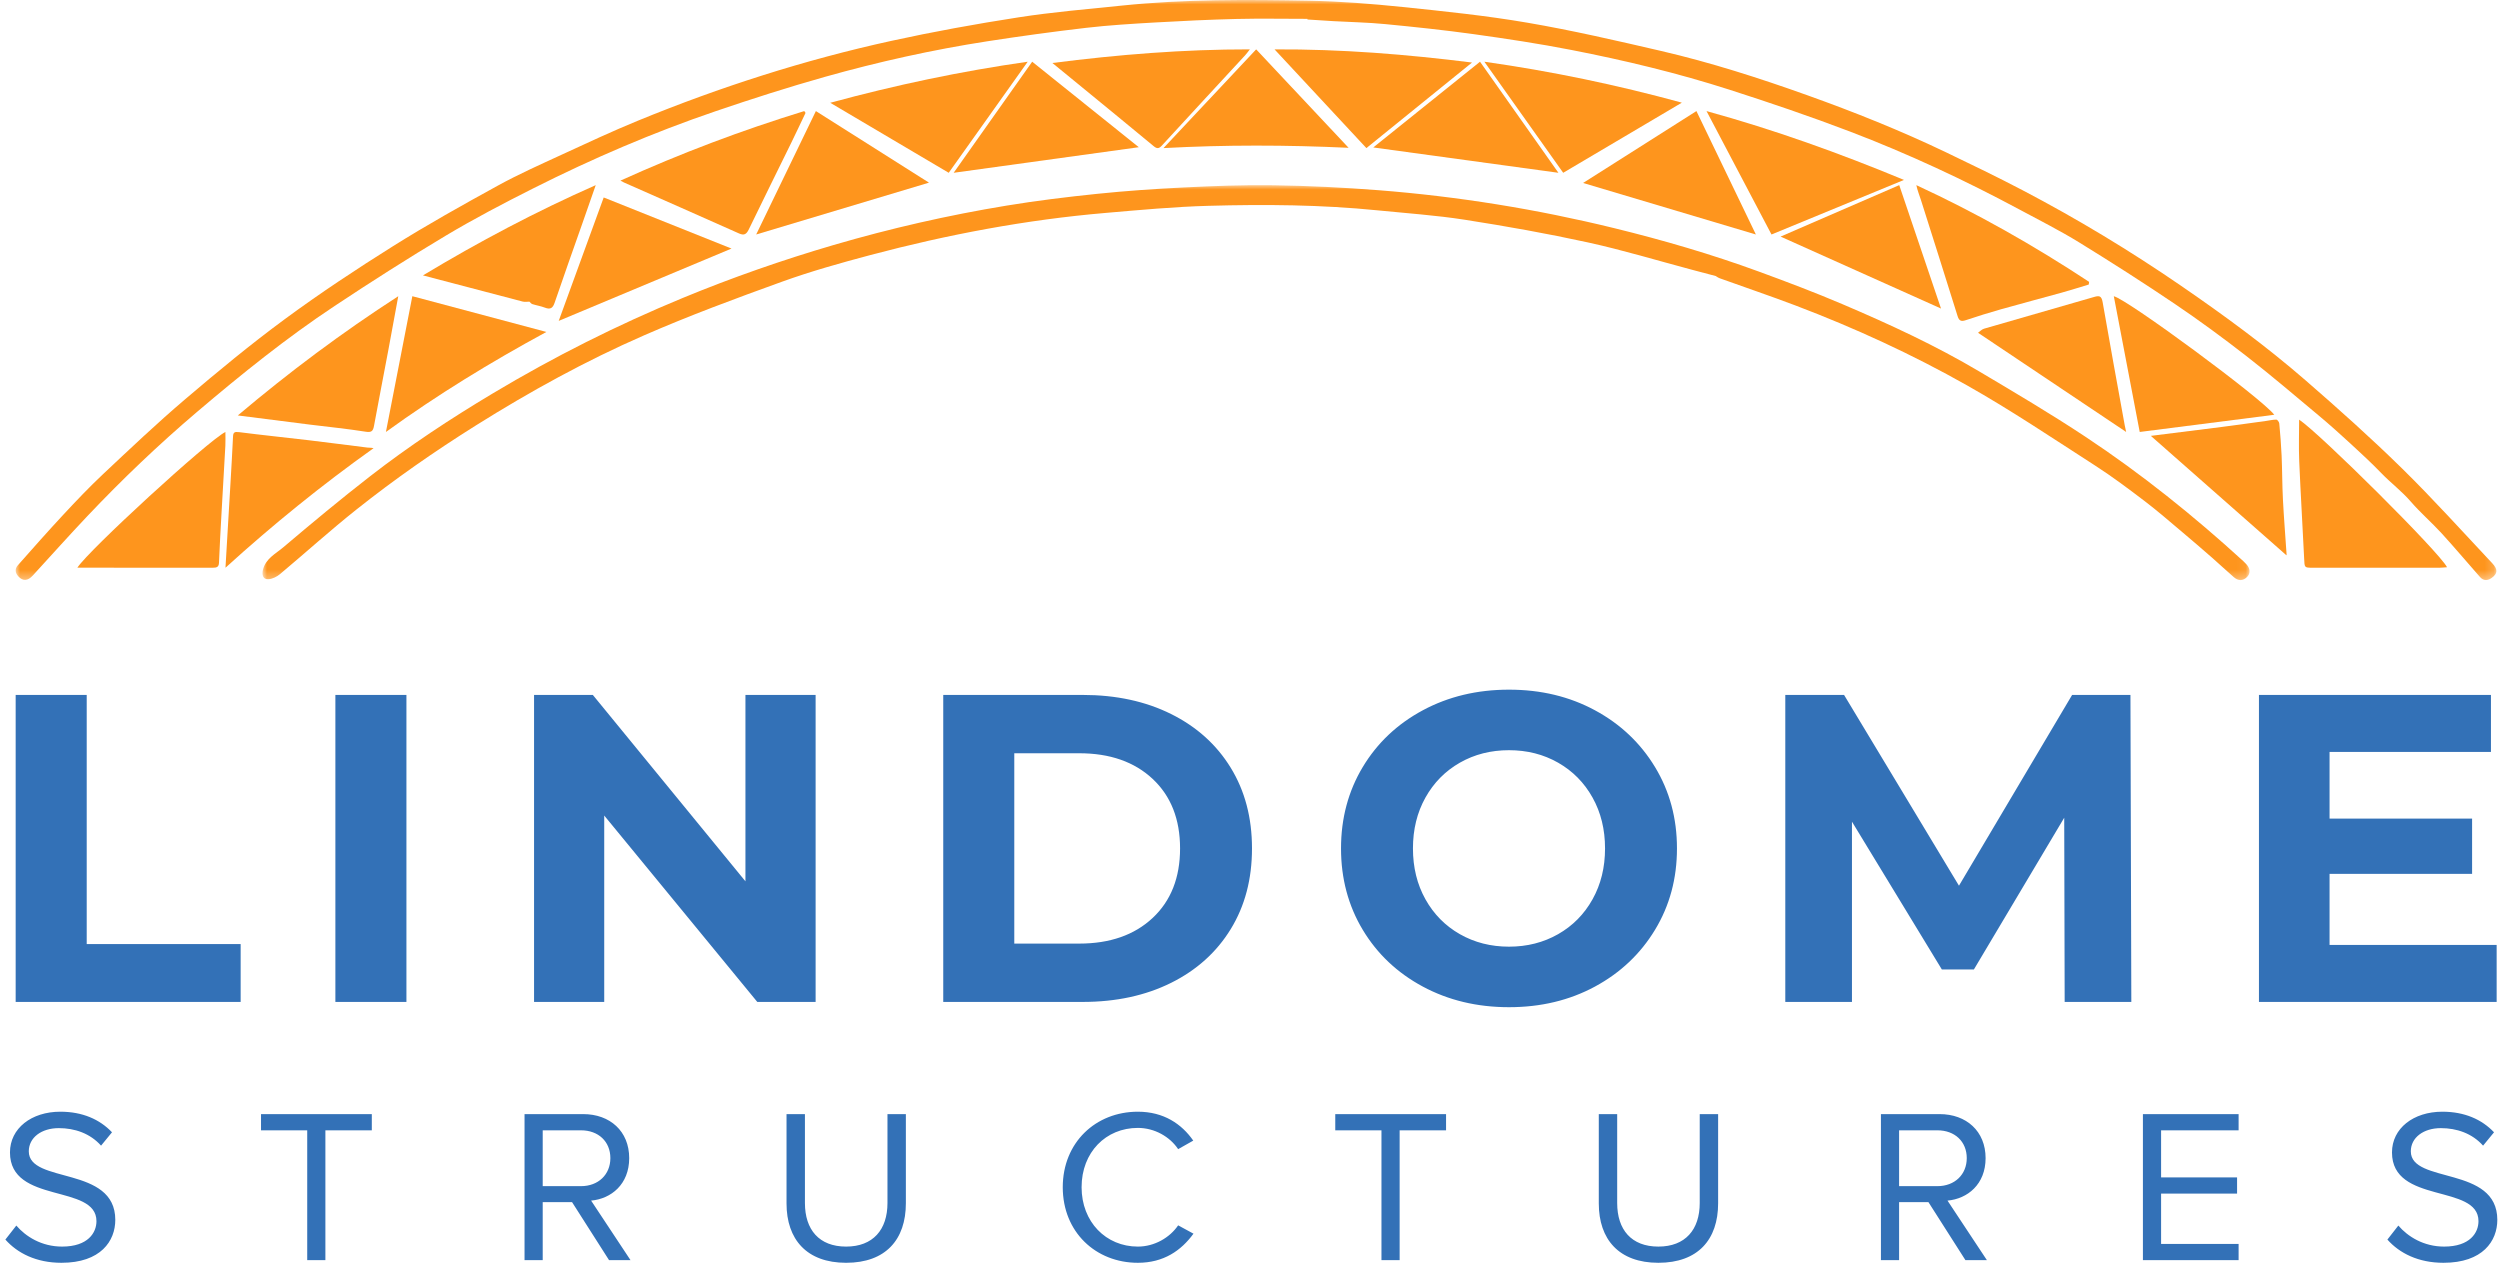 <?xml version="1.0" encoding="UTF-8"?>
<svg xmlns="http://www.w3.org/2000/svg" xmlns:xlink="http://www.w3.org/1999/xlink" width="283px" height="143px" viewBox="0 0 283 143" version="1.1">
  <title>Logo_blue_orange</title>
  <defs>
    <polygon id="path-1" points="4.22429145e-15 0 280.82 0 280.82 65.664 4.22429145e-15 65.664"></polygon>
    <polygon id="path-3" points="-8.60888314e-15 -8.46725109e-15 224.936 -8.46725109e-15 224.936 44.708 -8.60888314e-15 44.708"></polygon>
  </defs>
  <g id="Design" stroke="none" stroke-width="1" fill="none" fill-rule="evenodd">
    <g id="Logo_blue_orange" transform="translate(0.608, -0)">
      <g id="Group-53" transform="translate(1.165, 0)">
        <g id="Group-3">
          <mask id="mask-2" fill="white">
            <use xlink:href="#path-1"></use>
          </mask>
          <g id="Clip-2"></g>
          <path d="M146.23,2.134 C143.551,2.134 140.871,2.082 138.195,2.147 C135.116,2.222 132.037,2.368 128.961,2.545 C126.366,2.695 123.766,2.851 121.185,3.15 C117.457,3.583 113.736,4.095 110.027,4.668 C103.808,5.629 97.67,6.995 91.616,8.698 C87.466,9.867 83.354,11.187 79.27,12.577 C72.164,14.996 65.274,17.956 58.571,21.334 C55.231,23.016 51.908,24.754 48.699,26.67 C44.434,29.218 40.242,31.896 36.099,34.642 C30.639,38.261 25.54,42.373 20.55,46.612 C16.188,50.317 12.049,54.271 8.112,58.429 C6.023,60.636 3.998,62.904 1.944,65.144 C1.358,65.783 0.815,65.813 0.293,65.237 C-0.07,64.835 -0.106,64.389 0.243,63.994 C1.943,62.076 3.637,60.153 5.382,58.278 C6.846,56.706 8.327,55.143 9.891,53.674 C12.936,50.814 15.97,47.934 19.148,45.227 C22.841,42.082 26.588,38.982 30.491,36.108 C34.453,33.191 38.569,30.469 42.739,27.854 C46.601,25.433 50.588,23.206 54.585,21.011 C56.933,19.72 59.392,18.628 61.827,17.503 C64.685,16.184 67.541,14.851 70.452,13.657 C79.752,9.842 89.299,6.78 99.116,4.629 C103.881,3.585 108.69,2.715 113.51,1.966 C117.382,1.364 121.298,1.036 125.199,0.634 C132.292,-0.096 139.411,-0.062 146.524,0.085 C150.013,0.157 153.505,0.43 156.977,0.789 C161.711,1.279 166.457,1.768 171.144,2.572 C176.215,3.442 181.241,4.603 186.255,5.766 C191.867,7.069 197.351,8.829 202.774,10.767 C208.135,12.683 213.417,14.797 218.554,17.259 C221.446,18.645 224.335,20.042 227.175,21.53 C233.38,24.779 239.368,28.396 245.144,32.365 C250.005,35.705 254.762,39.189 259.217,43.055 C262.933,46.28 266.608,49.564 270.119,53.009 C273.651,56.473 276.964,60.161 280.356,63.767 C281.027,64.481 280.953,64.958 280.247,65.446 C279.766,65.778 279.327,65.731 278.956,65.31 C277.502,63.664 276.09,61.98 274.608,60.36 C273.485,59.134 272.215,58.04 271.13,56.784 C270.106,55.599 268.863,54.667 267.785,53.551 C266.678,52.404 265.504,51.321 264.33,50.242 C263.156,49.162 261.97,48.093 260.746,47.071 C258.021,44.792 255.316,42.485 252.514,40.304 C249.888,38.261 247.203,36.286 244.446,34.424 C240.877,32.013 237.245,29.691 233.577,27.434 C231.403,26.097 229.114,24.946 226.864,23.736 C220.63,20.387 214.224,17.402 207.618,14.881 C203.139,13.173 198.592,11.63 194.028,10.163 C188.155,8.275 182.157,6.836 176.108,5.655 C172.45,4.942 168.758,4.384 165.066,3.869 C161.73,3.404 158.376,3.053 155.024,2.728 C153.084,2.539 151.128,2.505 149.18,2.395 C148.197,2.339 147.216,2.27 146.233,2.207 L146.23,2.134 Z" id="Fill-1" fill="#FE951D" mask="url(#mask-2)"></path>
        </g>
        <g id="Group-6" transform="translate(27.942, 20.957)">
          <mask id="mask-4" fill="white">
            <use xlink:href="#path-3"></use>
          </mask>
          <g id="Clip-5"></g>
          <path d="M164.512,10.292 C163.435,10.007 162.614,9.791 161.794,9.573 C157.879,8.532 153.996,7.351 150.041,6.486 C145.427,5.476 140.765,4.647 136.095,3.918 C132.833,3.408 129.524,3.187 126.234,2.855 C119.866,2.212 113.474,2.165 107.088,2.342 C103.204,2.449 99.325,2.812 95.451,3.145 C86.429,3.919 77.566,5.591 68.831,7.91 C65.455,8.807 62.077,9.753 58.798,10.936 C53.542,12.834 48.291,14.777 43.178,17.011 C36.584,19.892 30.286,23.358 24.193,27.179 C19.496,30.124 14.957,33.284 10.63,36.724 C7.675,39.073 4.876,41.609 1.983,44.031 C1.627,44.329 1.122,44.585 0.672,44.612 C0.031,44.65 -0.09,44.085 0.055,43.521 C0.38,42.256 1.494,41.726 2.344,41.005 C5.583,38.259 8.852,35.541 12.207,32.935 C16.612,29.514 21.274,26.444 26.07,23.575 C32.967,19.448 40.135,15.841 47.58,12.768 C53.16,10.465 58.854,8.474 64.654,6.777 C71.083,4.897 77.606,3.407 84.217,2.32 C87.615,1.761 91.041,1.341 94.468,0.987 C97.71,0.653 100.967,0.425 104.223,0.266 C107.629,0.1 111.043,-0.043 114.451,0.012 C118.412,0.075 122.376,0.265 126.325,0.574 C135.335,1.28 144.232,2.718 153.004,4.867 C158.552,6.226 164.031,7.823 169.391,9.787 C172.583,10.956 175.767,12.16 178.891,13.493 C184.187,15.75 189.413,18.166 194.361,21.104 C198.399,23.5 202.446,25.894 206.355,28.483 C212.7,32.685 218.613,37.439 224.221,42.557 C224.345,42.67 224.461,42.792 224.574,42.916 C225.032,43.419 225.055,43.962 224.642,44.367 C224.195,44.805 223.681,44.832 223.159,44.383 C222.34,43.677 221.557,42.93 220.742,42.218 C219.609,41.228 218.469,40.246 217.318,39.278 C215.923,38.105 214.55,36.902 213.099,35.798 C211.266,34.402 209.417,33.011 207.479,31.763 C202.683,28.676 197.94,25.486 192.975,22.68 C186.759,19.165 180.253,16.174 173.552,13.63 C170.712,12.552 167.831,11.579 164.973,10.549 C164.744,10.466 164.543,10.31 164.512,10.292" id="Fill-4" fill="#FE951D" mask="url(#mask-4)"></path>
        </g>
        <path d="M258.488,47.502 C260.872,49.095 274.366,62.51 275.232,64.21 C274.937,64.23 274.681,64.265 274.425,64.265 C269.625,64.268 264.824,64.268 260.023,64.266 C259.069,64.266 259.107,64.259 259.058,63.242 C258.883,59.568 258.656,55.897 258.5,52.223 C258.432,50.654 258.488,49.079 258.488,47.502" id="Fill-7" fill="#FE951D"></path>
        <path d="M23.742,48.899 C23.742,49.439 23.765,49.945 23.738,50.448 C23.6,52.984 23.446,55.518 23.305,58.053 C23.201,59.937 23.092,61.821 23.017,63.707 C22.997,64.202 22.739,64.269 22.308,64.267 C19.992,64.258 17.675,64.267 15.358,64.267 C12.82,64.266 10.281,64.263 7.743,64.261 C7.505,64.261 7.268,64.261 6.986,64.261 C8.261,62.278 21.784,49.878 23.742,48.899" id="Fill-9" fill="#FE951D"></path>
        <path d="M240.443,48.899 C239.462,43.759 238.491,38.667 237.51,33.531 C239.126,33.939 254.285,45.116 255.672,46.953 C250.546,47.609 245.534,48.249 240.443,48.899" id="Fill-11" fill="#FE951D"></path>
        <path d="M234.674,32.21 C233.658,32.516 232.646,32.84 231.624,33.124 C229.334,33.76 227.035,34.36 224.748,35.007 C223.402,35.387 222.065,35.809 220.736,36.25 C220.255,36.411 219.999,36.337 219.829,35.792 C218.458,31.406 217.071,27.026 215.68,22.648 C215.508,22.104 215.285,21.579 215.156,20.957 C221.945,24.097 228.444,27.773 234.715,31.908 C234.702,32.009 234.688,32.109 234.674,32.21" id="Fill-13" fill="#FE951D"></path>
        <path d="M213.759,20.367 C208.684,22.457 203.758,24.486 198.761,26.545 C196.343,21.952 193.926,17.363 191.405,12.574 C199.12,14.701 206.426,17.328 213.759,20.367" id="Fill-15" fill="#FE951D"></path>
        <path d="M188.611,11.622 C184.052,14.316 179.65,16.918 175.181,19.56 C172.228,15.399 169.3,11.273 166.257,6.986 C173.887,8.071 181.225,9.6 188.611,11.622" id="Fill-17" fill="#FE951D"></path>
        <path d="M164.86,7.079 C160.81,10.36 156.886,13.539 152.903,16.765 C149.451,13.054 146.045,9.395 142.506,5.59 C150.078,5.552 157.407,6.148 164.86,7.079" id="Fill-19" fill="#FE951D"></path>
        <path d="M92.21,11.635 C99.654,9.614 106.972,8.07 114.563,6.986 C111.541,11.237 108.605,15.365 105.622,19.56 C101.18,16.935 96.773,14.331 92.21,11.635" id="Fill-21" fill="#FE951D"></path>
        <path d="M89.415,12.779 C88.882,13.897 88.357,15.019 87.813,16.131 C86.206,19.411 84.581,22.682 82.99,25.97 C82.724,26.521 82.459,26.683 81.883,26.426 C77.549,24.489 73.204,22.579 68.863,20.659 C68.759,20.612 68.66,20.553 68.459,20.447 C75.304,17.345 82.211,14.742 89.27,12.574 C89.319,12.643 89.367,12.711 89.415,12.779" id="Fill-23" fill="#FE951D"></path>
        <path d="M117.358,7.131 C124.854,6.172 132.181,5.584 139.712,5.588 C139.477,5.885 139.335,6.088 139.169,6.268 C136.029,9.671 132.879,13.065 129.75,16.478 C129.41,16.85 129.191,16.85 128.816,16.539 C126.151,14.329 123.472,12.14 120.797,9.946 C119.699,9.046 118.6,8.148 117.358,7.131" id="Fill-25" fill="#FE951D"></path>
        <path d="M58.158,34.147 C57.934,34.147 57.65,34.204 57.399,34.138 C53.688,33.175 49.983,32.195 46.105,31.175 C52.457,27.354 58.86,23.963 65.664,20.957 C65.112,22.538 64.616,23.964 64.116,25.388 C63.079,28.343 62.023,31.292 61.016,34.256 C60.805,34.879 60.539,35.069 59.907,34.825 C59.451,34.648 58.955,34.574 58.487,34.425 C58.36,34.386 58.267,34.243 58.158,34.147" id="Fill-27" fill="#FE951D"></path>
        <path d="M25.148,47.028 C30.981,42.101 36.932,37.653 43.311,33.531 C42.917,35.673 42.552,37.68 42.176,39.686 C41.641,42.531 41.088,45.371 40.563,48.218 C40.454,48.81 40.271,48.975 39.612,48.869 C37.513,48.533 35.395,48.328 33.284,48.063 C30.631,47.73 27.979,47.389 25.148,47.028" id="Fill-29" fill="#FE951D"></path>
        <path d="M23.751,64.267 C23.943,61.029 24.127,57.963 24.306,54.896 C24.412,53.068 24.52,51.241 24.606,49.413 C24.628,48.942 24.774,48.852 25.293,48.919 C27.918,49.256 30.555,49.523 33.184,49.836 C35.394,50.099 37.6,50.392 39.808,50.664 C40.027,50.691 40.252,50.667 40.516,50.735 C34.667,54.898 29.125,59.385 23.751,64.267" id="Fill-31" fill="#FE951D"></path>
        <path d="M140.424,5.588 C143.918,9.309 147.364,12.978 150.888,16.731 C143.837,16.404 136.955,16.384 129.932,16.765 C133.454,13.014 136.906,9.335 140.424,5.588" id="Fill-33" fill="#FE951D"></path>
        <path d="M115.07,6.986 C119.184,10.285 123.201,13.507 127.138,16.664 C120.179,17.626 113.196,18.591 106.181,19.56 C109.096,15.435 112.073,11.224 115.07,6.986" id="Fill-35" fill="#FE951D"></path>
        <path d="M90.585,12.574 C94.932,15.325 99.203,18.029 103.387,20.676 C96.856,22.636 90.316,24.598 83.827,26.545 C86.004,22.046 88.261,17.378 90.585,12.574" id="Fill-37" fill="#FE951D"></path>
        <path d="M60.076,37.576 C53.733,41.019 47.755,44.672 41.913,48.899 C42.926,43.697 43.903,38.674 44.904,33.531 C49.952,34.877 54.941,36.207 60.076,37.576" id="Fill-39" fill="#FE951D"></path>
        <path d="M165.765,6.986 C168.789,11.271 171.751,15.468 174.639,19.56 C167.68,18.607 160.674,17.648 153.683,16.691 C157.607,13.539 161.645,10.295 165.765,6.986" id="Fill-41" fill="#FE951D"></path>
        <path d="M61.473,36.325 C63.145,31.737 64.836,27.101 66.566,22.354 C71.45,24.307 76.279,26.238 81.033,28.138 C74.532,30.86 68.017,33.586 61.473,36.325" id="Fill-43" fill="#FE951D"></path>
        <path d="M177.434,20.712 C181.616,18.059 185.9,15.342 190.262,12.574 C192.557,17.337 194.806,22.007 196.993,26.545 C190.502,24.61 183.957,22.658 177.434,20.712" id="Fill-45" fill="#FE951D"></path>
        <path d="M241.701,49.34 C244.299,49.014 247.017,48.68 249.733,48.331 C251.408,48.115 253.08,47.879 254.753,47.649 C255.14,47.596 255.526,47.498 255.911,47.502 C256.028,47.503 256.227,47.773 256.241,47.936 C256.352,49.149 256.454,50.366 256.506,51.585 C256.577,53.245 256.57,54.909 256.656,56.568 C256.763,58.635 256.931,60.698 257.069,62.764 C257.074,62.83 257.039,62.899 257.049,62.858 C251.948,58.365 246.819,53.847 241.701,49.34" id="Fill-47" fill="#FE951D"></path>
        <path d="M213.22,20.957 C214.834,25.722 216.413,30.389 217.95,34.928 C211.886,32.208 205.786,29.472 199.788,26.782 C204.126,24.9 208.629,22.948 213.22,20.957" id="Fill-49" fill="#FE951D"></path>
        <path d="M222.141,37.671 C222.329,37.539 222.556,37.285 222.827,37.206 C226.979,35.998 231.139,34.82 235.291,33.613 C235.854,33.45 236.119,33.474 236.246,34.208 C237.05,38.858 237.906,43.499 238.746,48.141 C238.79,48.387 238.85,48.629 238.907,48.899 C233.328,45.163 227.781,41.448 222.141,37.671" id="Fill-51" fill="#FE951D"></path>
      </g>
      <path d="M26.634,113.418 L26.634,106.865 L9.208,106.865 L9.208,78.666 L1.165,78.666 L1.165,113.418 L26.634,113.418 Z M45.4,113.418 L45.4,78.666 L37.357,78.666 L37.357,113.418 L45.4,113.418 Z M67.79,113.418 L67.79,92.319 L85.117,113.418 L91.72,113.418 L91.72,78.666 L83.776,78.666 L83.776,99.766 L66.5,78.666 L59.847,78.666 L59.847,113.418 L67.79,113.418 Z M121.954,113.418 C125.727,113.418 129.062,112.699 131.958,111.259 C134.854,109.819 137.105,107.792 138.71,105.177 C140.315,102.562 141.118,99.517 141.118,96.042 C141.118,92.567 140.315,89.522 138.71,86.907 C137.105,84.293 134.854,82.265 131.958,80.826 C129.062,79.386 125.727,78.666 121.954,78.666 L121.954,78.666 L106.167,78.666 L106.167,113.418 L121.954,113.418 Z M121.557,106.815 L114.209,106.815 L114.209,85.269 L121.557,85.269 C125.032,85.269 127.804,86.237 129.873,88.173 C131.941,90.11 132.976,92.733 132.976,96.042 C132.976,99.352 131.941,101.975 129.873,103.911 C127.804,105.847 125.032,106.815 121.557,106.815 L121.557,106.815 Z M170.21,114.014 C173.818,114.014 177.061,113.236 179.941,111.681 C182.82,110.125 185.088,107.982 186.742,105.252 C188.397,102.521 189.225,99.451 189.225,96.042 C189.225,92.633 188.397,89.563 186.742,86.833 C185.088,84.102 182.82,81.959 179.941,80.404 C177.061,78.848 173.818,78.07 170.21,78.07 C166.603,78.07 163.351,78.848 160.455,80.404 C157.559,81.959 155.292,84.102 153.653,86.833 C152.015,89.563 151.196,92.633 151.196,96.042 C151.196,99.451 152.015,102.521 153.653,105.252 C155.292,107.982 157.559,110.125 160.455,111.681 C163.351,113.236 166.603,114.014 170.21,114.014 Z M170.21,107.163 C168.158,107.163 166.305,106.691 164.65,105.748 C162.995,104.805 161.696,103.489 160.753,101.801 C159.809,100.113 159.338,98.194 159.338,96.042 C159.338,93.891 159.809,91.971 160.753,90.283 C161.696,88.595 162.995,87.28 164.65,86.336 C166.305,85.393 168.158,84.922 170.21,84.922 C172.262,84.922 174.116,85.393 175.771,86.336 C177.426,87.28 178.725,88.595 179.668,90.283 C180.611,91.971 181.083,93.891 181.083,96.042 C181.083,98.194 180.611,100.113 179.668,101.801 C178.725,103.489 177.426,104.805 175.771,105.748 C174.116,106.691 172.262,107.163 170.21,107.163 Z M209.034,113.418 L209.034,93.014 L219.211,109.745 L222.835,109.745 L233.062,92.567 L233.112,113.418 L240.658,113.418 L240.559,78.666 L233.956,78.666 L221.147,100.262 L208.14,78.666 L201.487,78.666 L201.487,113.418 L209.034,113.418 Z M282.013,113.418 L282.013,106.964 L263.098,106.964 L263.098,98.922 L279.233,98.922 L279.233,92.666 L263.098,92.666 L263.098,85.12 L281.368,85.12 L281.368,78.666 L255.105,78.666 L255.105,113.418 L282.013,113.418 Z" id="LINDOME" fill="#3371B7" fill-rule="nonzero"></path>
      <path d="M6.345,142.948 C10.807,142.948 12.443,140.469 12.443,138.09 C12.443,131.918 2.652,134.049 2.652,130.331 C2.652,128.77 4.09,127.704 6.048,127.704 C7.857,127.704 9.593,128.299 10.832,129.687 L12.071,128.175 C10.683,126.712 8.725,125.845 6.222,125.845 C2.95,125.845 0.521,127.729 0.521,130.455 C0.521,136.354 10.311,133.975 10.311,138.238 C10.311,139.527 9.369,141.114 6.42,141.114 C4.09,141.114 2.305,139.973 1.239,138.734 L0,140.32 C1.363,141.857 3.495,142.948 6.345,142.948 Z M36.226,142.65 L36.226,127.952 L41.481,127.952 L41.481,126.117 L28.939,126.117 L28.939,127.952 L34.169,127.952 L34.169,142.65 L36.226,142.65 Z M60.827,142.65 L60.827,136.082 L64.149,136.082 L68.338,142.65 L70.767,142.65 L66.305,135.908 C68.561,135.71 70.618,134.074 70.618,131.1 C70.618,128.051 68.437,126.117 65.413,126.117 L58.77,126.117 L58.77,142.65 L60.827,142.65 Z M65.165,134.272 L60.827,134.272 L60.827,127.952 L65.165,127.952 C67.123,127.952 68.486,129.216 68.486,131.1 C68.486,132.959 67.123,134.272 65.165,134.272 Z M95.17,142.948 C99.656,142.948 101.936,140.32 101.936,136.206 L101.936,126.117 L99.854,126.117 L99.854,136.181 C99.854,139.205 98.218,141.114 95.17,141.114 C92.121,141.114 90.51,139.205 90.51,136.181 L90.51,126.117 L88.427,126.117 L88.427,136.23 C88.427,140.296 90.708,142.948 95.17,142.948 Z M128.198,142.948 C131.123,142.948 133.106,141.56 134.494,139.651 L132.759,138.709 C131.817,140.097 130.082,141.114 128.198,141.114 C124.579,141.114 121.828,138.313 121.828,134.396 C121.828,130.43 124.579,127.679 128.198,127.679 C130.082,127.679 131.817,128.67 132.759,130.083 L134.469,129.117 C133.156,127.233 131.123,125.845 128.198,125.845 C123.439,125.845 119.696,129.315 119.696,134.396 C119.696,139.478 123.439,142.948 128.198,142.948 Z M157.831,142.65 L157.831,127.952 L163.086,127.952 L163.086,126.117 L150.544,126.117 L150.544,127.952 L155.774,127.952 L155.774,142.65 L157.831,142.65 Z M187.117,142.948 C191.603,142.948 193.884,140.32 193.884,136.206 L193.884,126.117 L191.801,126.117 L191.801,136.181 C191.801,139.205 190.166,141.114 187.117,141.114 C184.068,141.114 182.457,139.205 182.457,136.181 L182.457,126.117 L180.375,126.117 L180.375,136.23 C180.375,140.296 182.655,142.948 187.117,142.948 Z M214.37,142.65 L214.37,136.082 L217.691,136.082 L221.88,142.65 L224.31,142.65 L219.848,135.908 C222.104,135.71 224.161,134.074 224.161,131.1 C224.161,128.051 221.98,126.117 218.956,126.117 L212.313,126.117 L212.313,142.65 L214.37,142.65 Z M218.708,134.272 L214.37,134.272 L214.37,127.952 L218.708,127.952 C220.666,127.952 222.029,129.216 222.029,131.1 C222.029,132.959 220.666,134.272 218.708,134.272 Z M252.802,142.65 L252.802,140.816 L244.028,140.816 L244.028,135.115 L252.629,135.115 L252.629,133.281 L244.028,133.281 L244.028,127.952 L252.802,127.952 L252.802,126.117 L241.97,126.117 L241.97,142.65 L252.802,142.65 Z M275.99,142.948 C280.452,142.948 282.088,140.469 282.088,138.09 C282.088,131.918 272.297,134.049 272.297,130.331 C272.297,128.77 273.735,127.704 275.693,127.704 C277.502,127.704 279.238,128.299 280.477,129.687 L281.716,128.175 C280.328,126.712 278.37,125.845 275.866,125.845 C272.595,125.845 270.165,127.729 270.165,130.455 C270.165,136.354 279.956,133.975 279.956,138.238 C279.956,139.527 279.014,141.114 276.065,141.114 C273.735,141.114 271.95,139.973 270.884,138.734 L269.645,140.32 C271.008,141.857 273.14,142.948 275.99,142.948 Z" id="STRUCTURES" fill="#3371B7" fill-rule="nonzero"></path>
    </g>
  </g>
</svg>
